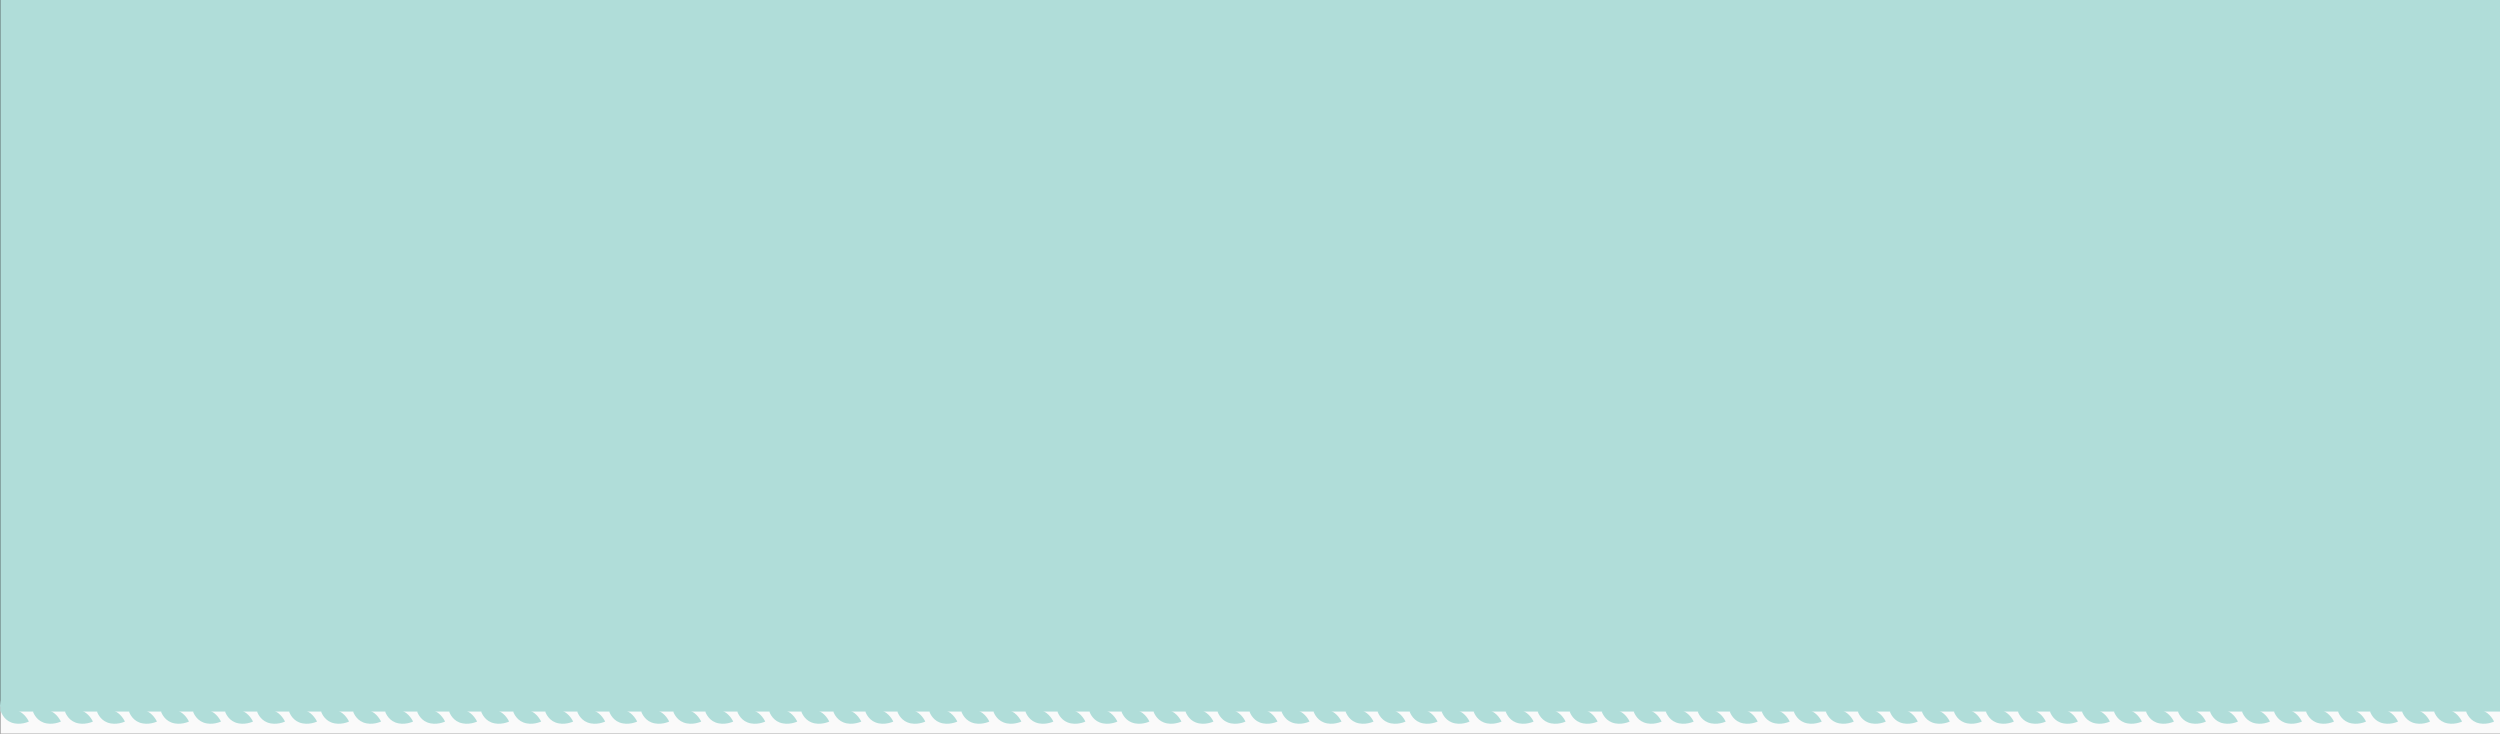 <?xml version="1.0" encoding="UTF-8"?><svg id="top-arrow" xmlns="http://www.w3.org/2000/svg" width="2168.458" height="636.404" viewBox="0 0 2168.458 636.404"><rect x="0" y="0" width="2168.458" height="636.404" fill="#333333" stroke="none"/><rect x=".29" y="611.876" width="2168.168" height="24.528" fill="#fafafa"/><g><g><path d="M0,612.934s.196-7.328,3.542-10.94c3.696-3.991,8.548-5.906,13.125-6.146,5.29-.278,10.683-2.507,10.653-2.355s.449,5.614-2.519,10.041c-3.192,4.761-5.499,6.154-12.681,6.814s-12.12,2.587-12.12,2.587Z" fill="#b0ddd9"/><path d="M.774,617.061c.142-.05,6.868-2.948,13.686-.956,7.23,2.111,10.579,9.782,10.579,9.782,0,0-7.694,3.683-15.354,.752-6.814-2.607-8.911-9.578-8.911-9.578Z" fill="#b0ddd9"/><circle cx="22.302" cy="613.473" r="2.553" fill="#b0ddd9"/></g><g><path d="M27.77,612.934s.196-7.328,3.542-10.94c3.696-3.991,8.548-5.906,13.125-6.146,5.29-.278,10.683-2.507,10.653-2.355s.449,5.614-2.519,10.041c-3.192,4.761-5.499,6.154-12.681,6.814s-12.12,2.587-12.12,2.587Z" fill="#b0ddd9"/><path d="M28.544,617.061c.142-.05,6.868-2.948,13.686-.956,7.23,2.111,10.579,9.782,10.579,9.782,0,0-7.694,3.683-15.354,.752-6.814-2.607-8.911-9.578-8.911-9.578Z" fill="#b0ddd9"/><circle cx="50.071" cy="613.473" r="2.553" fill="#b0ddd9"/></g><g><path d="M55.539,612.934s.196-7.328,3.542-10.94c3.696-3.991,8.548-5.906,13.125-6.146,5.29-.278,10.683-2.507,10.653-2.355s.449,5.614-2.519,10.041c-3.192,4.761-5.499,6.154-12.681,6.814s-12.12,2.587-12.12,2.587Z" fill="#b0ddd9"/><path d="M56.314,617.061c.142-.05,6.868-2.948,13.686-.956,7.23,2.111,10.579,9.782,10.579,9.782,0,0-7.694,3.683-15.354,.752-6.814-2.607-8.911-9.578-8.911-9.578Z" fill="#b0ddd9"/><circle cx="77.841" cy="613.473" r="2.553" fill="#b0ddd9"/></g><g><path d="M83.309,612.934s.196-7.328,3.542-10.94c3.696-3.991,8.548-5.906,13.125-6.146,5.29-.278,10.683-2.507,10.653-2.355s.449,5.614-2.519,10.041c-3.192,4.761-5.499,6.154-12.681,6.814s-12.12,2.587-12.12,2.587Z" fill="#b0ddd9"/><path d="M84.083,617.061c.142-.05,6.868-2.948,13.686-.956,7.23,2.111,10.579,9.782,10.579,9.782,0,0-7.694,3.683-15.354,.752-6.814-2.607-8.911-9.578-8.911-9.578Z" fill="#b0ddd9"/><circle cx="105.61" cy="613.473" r="2.553" fill="#b0ddd9"/></g><g><path d="M111.078,612.934s.196-7.328,3.542-10.94c3.696-3.991,8.548-5.906,13.125-6.146,5.29-.278,10.683-2.507,10.653-2.355s.449,5.614-2.519,10.041c-3.192,4.761-5.499,6.154-12.681,6.814s-12.12,2.587-12.12,2.587Z" fill="#b0ddd9"/><path d="M111.853,617.061c.142-.05,6.868-2.948,13.686-.956,7.23,2.111,10.579,9.782,10.579,9.782,0,0-7.694,3.683-15.354,.752-6.814-2.607-8.911-9.578-8.911-9.578Z" fill="#b0ddd9"/><circle cx="133.38" cy="613.473" r="2.553" fill="#b0ddd9"/></g><g><path d="M138.848,612.934s.196-7.328,3.542-10.94c3.696-3.991,8.548-5.906,13.125-6.146,5.29-.278,10.683-2.507,10.653-2.355s.449,5.614-2.519,10.041c-3.192,4.761-5.499,6.154-12.681,6.814s-12.12,2.587-12.12,2.587Z" fill="#b0ddd9"/><path d="M139.622,617.061c.142-.05,6.868-2.948,13.686-.956,7.23,2.111,10.579,9.782,10.579,9.782,0,0-7.694,3.683-15.354,.752-6.814-2.607-8.911-9.578-8.911-9.578Z" fill="#b0ddd9"/><circle cx="161.15" cy="613.473" r="2.553" fill="#b0ddd9"/></g><g><path d="M166.618,612.934s.196-7.328,3.542-10.94c3.696-3.991,8.548-5.906,13.125-6.146,5.29-.278,10.683-2.507,10.653-2.355s.449,5.614-2.519,10.041c-3.192,4.761-5.499,6.154-12.681,6.814-7.182,.66-12.12,2.587-12.12,2.587Z" fill="#b0ddd9"/><path d="M167.392,617.061c.142-.05,6.868-2.948,13.686-.956,7.23,2.111,10.579,9.782,10.579,9.782,0,0-7.694,3.683-15.354,.752-6.814-2.607-8.911-9.578-8.911-9.578Z" fill="#b0ddd9"/><circle cx="188.919" cy="613.473" r="2.553" fill="#b0ddd9"/></g><g><path d="M194.387,612.934s.196-7.328,3.542-10.94c3.696-3.991,8.548-5.906,13.125-6.146,5.29-.278,10.683-2.507,10.653-2.355s.449,5.614-2.519,10.041c-3.192,4.761-5.499,6.154-12.681,6.814-7.182,.66-12.12,2.587-12.12,2.587Z" fill="#b0ddd9"/><path d="M195.162,617.061c.142-.05,6.868-2.948,13.686-.956,7.23,2.111,10.579,9.782,10.579,9.782,0,0-7.694,3.683-15.354,.752-6.814-2.607-8.911-9.578-8.911-9.578Z" fill="#b0ddd9"/><circle cx="216.689" cy="613.473" r="2.553" fill="#b0ddd9"/></g><g><path d="M222.157,612.934s.196-7.328,3.542-10.94c3.696-3.991,8.548-5.906,13.125-6.146,5.29-.278,10.683-2.507,10.653-2.355s.449,5.614-2.519,10.041c-3.192,4.761-5.499,6.154-12.681,6.814s-12.12,2.587-12.12,2.587Z" fill="#b0ddd9"/><path d="M222.931,617.061c.142-.05,6.868-2.948,13.686-.956,7.23,2.111,10.579,9.782,10.579,9.782,0,0-7.694,3.683-15.354,.752-6.814-2.607-8.911-9.578-8.911-9.578Z" fill="#b0ddd9"/><circle cx="244.458" cy="613.473" r="2.553" fill="#b0ddd9"/></g><g><path d="M249.926,612.934s.196-7.328,3.542-10.94c3.696-3.991,8.548-5.906,13.125-6.146,5.29-.278,10.683-2.507,10.653-2.355s.449,5.614-2.519,10.041c-3.192,4.761-5.499,6.154-12.681,6.814s-12.12,2.587-12.12,2.587Z" fill="#b0ddd9"/><path d="M250.701,617.061c.142-.05,6.868-2.948,13.686-.956,7.23,2.111,10.579,9.782,10.579,9.782,0,0-7.694,3.683-15.354,.752-6.814-2.607-8.911-9.578-8.911-9.578Z" fill="#b0ddd9"/><circle cx="272.228" cy="613.473" r="2.553" fill="#b0ddd9"/></g><g><path d="M277.696,612.934s.196-7.328,3.542-10.94c3.696-3.991,8.548-5.906,13.125-6.146,5.29-.278,10.683-2.507,10.653-2.355s.449,5.614-2.519,10.041c-3.192,4.761-5.499,6.154-12.681,6.814s-12.12,2.587-12.12,2.587Z" fill="#b0ddd9"/><path d="M278.47,617.061c.142-.05,6.868-2.948,13.686-.956,7.23,2.111,10.579,9.782,10.579,9.782,0,0-7.694,3.683-15.354,.752-6.814-2.607-8.911-9.578-8.911-9.578Z" fill="#b0ddd9"/><circle cx="299.998" cy="613.473" r="2.553" fill="#b0ddd9"/></g><g><path d="M305.466,612.934s.196-7.328,3.542-10.94c3.696-3.991,8.548-5.906,13.125-6.146,5.29-.278,10.683-2.507,10.653-2.355s.449,5.614-2.519,10.041c-3.192,4.761-5.499,6.154-12.681,6.814s-12.12,2.587-12.12,2.587Z" fill="#b0ddd9"/><path d="M306.24,617.061c.142-.05,6.868-2.948,13.686-.956,7.23,2.111,10.579,9.782,10.579,9.782,0,0-7.694,3.683-15.354,.752-6.814-2.607-8.911-9.578-8.911-9.578Z" fill="#b0ddd9"/><circle cx="327.767" cy="613.473" r="2.553" fill="#b0ddd9"/></g><g><path d="M333.235,612.934s.196-7.328,3.542-10.94c3.696-3.991,8.548-5.906,13.125-6.146,5.29-.278,10.683-2.507,10.653-2.355s.449,5.614-2.519,10.041c-3.192,4.761-5.499,6.154-12.681,6.814s-12.12,2.587-12.12,2.587Z" fill="#b0ddd9"/><path d="M334.01,617.061c.142-.05,6.868-2.948,13.686-.956,7.23,2.111,10.579,9.782,10.579,9.782,0,0-7.694,3.683-15.354,.752-6.814-2.607-8.911-9.578-8.911-9.578Z" fill="#b0ddd9"/><circle cx="355.537" cy="613.473" r="2.553" fill="#b0ddd9"/></g><g><path d="M361.005,612.934s.196-7.328,3.542-10.94c3.696-3.991,8.548-5.906,13.125-6.146,5.29-.278,10.683-2.507,10.653-2.355s.449,5.614-2.519,10.041c-3.192,4.761-5.499,6.154-12.681,6.814s-12.12,2.587-12.12,2.587Z" fill="#b0ddd9"/><path d="M361.779,617.061c.142-.05,6.868-2.948,13.686-.956,7.23,2.111,10.579,9.782,10.579,9.782,0,0-7.694,3.683-15.354,.752-6.814-2.607-8.911-9.578-8.911-9.578Z" fill="#b0ddd9"/><circle cx="383.306" cy="613.473" r="2.553" fill="#b0ddd9"/></g><g><path d="M388.774,612.934s.196-7.328,3.542-10.94c3.696-3.991,8.548-5.906,13.125-6.146,5.29-.278,10.683-2.507,10.653-2.355s.449,5.614-2.519,10.041c-3.192,4.761-5.499,6.154-12.681,6.814s-12.12,2.587-12.12,2.587Z" fill="#b0ddd9"/><path d="M389.549,617.061c.142-.05,6.868-2.948,13.686-.956,7.23,2.111,10.579,9.782,10.579,9.782,0,0-7.694,3.683-15.354,.752-6.814-2.607-8.911-9.578-8.911-9.578Z" fill="#b0ddd9"/><circle cx="411.076" cy="613.473" r="2.553" fill="#b0ddd9"/></g><g><path d="M416.544,612.934s.196-7.328,3.542-10.94c3.696-3.991,8.548-5.906,13.125-6.146,5.29-.278,10.683-2.507,10.653-2.355s.449,5.614-2.519,10.041c-3.192,4.761-5.499,6.154-12.681,6.814s-12.12,2.587-12.12,2.587Z" fill="#b0ddd9"/><path d="M417.318,617.061c.142-.05,6.868-2.948,13.686-.956,7.23,2.111,10.579,9.782,10.579,9.782,0,0-7.694,3.683-15.354,.752-6.814-2.607-8.911-9.578-8.911-9.578Z" fill="#b0ddd9"/><circle cx="438.846" cy="613.473" r="2.553" fill="#b0ddd9"/></g><g><path d="M444.314,612.934s.196-7.328,3.542-10.94c3.696-3.991,8.548-5.906,13.125-6.146,5.29-.278,10.683-2.507,10.653-2.355s.449,5.614-2.519,10.041c-3.192,4.761-5.499,6.154-12.681,6.814s-12.12,2.587-12.12,2.587Z" fill="#b0ddd9"/><path d="M445.088,617.061c.142-.05,6.868-2.948,13.686-.956,7.23,2.111,10.579,9.782,10.579,9.782,0,0-7.694,3.683-15.354,.752-6.814-2.607-8.911-9.578-8.911-9.578Z" fill="#b0ddd9"/><circle cx="466.615" cy="613.473" r="2.553" fill="#b0ddd9"/></g><g><path d="M472.083,612.934s.196-7.328,3.542-10.94c3.696-3.991,8.548-5.906,13.125-6.146,5.29-.278,10.683-2.507,10.653-2.355s.449,5.614-2.519,10.041c-3.192,4.761-5.499,6.154-12.681,6.814s-12.12,2.587-12.12,2.587Z" fill="#b0ddd9"/><path d="M472.858,617.061c.142-.05,6.868-2.948,13.686-.956,7.23,2.111,10.579,9.782,10.579,9.782,0,0-7.694,3.683-15.354,.752-6.814-2.607-8.911-9.578-8.911-9.578Z" fill="#b0ddd9"/><circle cx="494.385" cy="613.473" r="2.553" fill="#b0ddd9"/></g><g><path d="M499.853,612.934s.196-7.328,3.542-10.94c3.696-3.991,8.548-5.906,13.125-6.146,5.29-.278,10.683-2.507,10.653-2.355s.449,5.614-2.519,10.041c-3.192,4.761-5.499,6.154-12.681,6.814s-12.12,2.587-12.12,2.587Z" fill="#b0ddd9"/><path d="M500.627,617.061c.142-.05,6.868-2.948,13.686-.956,7.23,2.111,10.579,9.782,10.579,9.782,0,0-7.694,3.683-15.354,.752-6.814-2.607-8.911-9.578-8.911-9.578Z" fill="#b0ddd9"/><circle cx="522.154" cy="613.473" r="2.553" fill="#b0ddd9"/></g><g><path d="M527.622,612.934s.196-7.328,3.542-10.94c3.696-3.991,8.548-5.906,13.125-6.146,5.29-.278,10.683-2.507,10.653-2.355s.449,5.614-2.519,10.041c-3.192,4.761-5.499,6.154-12.681,6.814s-12.12,2.587-12.12,2.587Z" fill="#b0ddd9"/><path d="M528.397,617.061c.142-.05,6.868-2.948,13.686-.956,7.23,2.111,10.579,9.782,10.579,9.782,0,0-7.694,3.683-15.354,.752-6.814-2.607-8.911-9.578-8.911-9.578Z" fill="#b0ddd9"/><circle cx="549.924" cy="613.473" r="2.553" fill="#b0ddd9"/></g><g><path d="M555.392,612.934s.196-7.328,3.542-10.94c3.696-3.991,8.548-5.906,13.125-6.146,5.29-.278,10.683-2.507,10.653-2.355s.449,5.614-2.519,10.041c-3.192,4.761-5.499,6.154-12.681,6.814s-12.12,2.587-12.12,2.587Z" fill="#b0ddd9"/><path d="M556.166,617.061c.142-.05,6.868-2.948,13.686-.956,7.23,2.111,10.579,9.782,10.579,9.782,0,0-7.694,3.683-15.354,.752-6.814-2.607-8.911-9.578-8.911-9.578Z" fill="#b0ddd9"/><circle cx="577.694" cy="613.473" r="2.553" fill="#b0ddd9"/></g><g><path d="M583.162,612.934s.196-7.328,3.542-10.94c3.696-3.991,8.548-5.906,13.125-6.146,5.29-.278,10.683-2.507,10.653-2.355s.449,5.614-2.519,10.041c-3.192,4.761-5.499,6.154-12.681,6.814s-12.12,2.587-12.12,2.587Z" fill="#b0ddd9"/><path d="M583.936,617.061c.142-.05,6.868-2.948,13.686-.956,7.23,2.111,10.579,9.782,10.579,9.782,0,0-7.694,3.683-15.354,.752-6.814-2.607-8.911-9.578-8.911-9.578Z" fill="#b0ddd9"/><circle cx="605.463" cy="613.473" r="2.553" fill="#b0ddd9"/></g><g><path d="M610.931,612.934s.196-7.328,3.542-10.94c3.696-3.991,8.548-5.906,13.125-6.146,5.29-.278,10.683-2.507,10.653-2.355s.449,5.614-2.519,10.041c-3.192,4.761-5.499,6.154-12.681,6.814s-12.12,2.587-12.12,2.587Z" fill="#b0ddd9"/><path d="M611.706,617.061c.142-.05,6.868-2.948,13.686-.956,7.23,2.111,10.579,9.782,10.579,9.782,0,0-7.694,3.683-15.354,.752-6.814-2.607-8.911-9.578-8.911-9.578Z" fill="#b0ddd9"/><circle cx="633.233" cy="613.473" r="2.553" fill="#b0ddd9"/></g><g><path d="M638.701,612.934s.196-7.328,3.542-10.94c3.696-3.991,8.548-5.906,13.125-6.146,5.29-.278,10.683-2.507,10.653-2.355s.449,5.614-2.519,10.041c-3.192,4.761-5.499,6.154-12.681,6.814s-12.12,2.587-12.12,2.587Z" fill="#b0ddd9"/><path d="M639.475,617.061c.142-.05,6.868-2.948,13.686-.956,7.23,2.111,10.579,9.782,10.579,9.782,0,0-7.694,3.683-15.354,.752-6.814-2.607-8.911-9.578-8.911-9.578Z" fill="#b0ddd9"/><circle cx="661.002" cy="613.473" r="2.553" fill="#b0ddd9"/></g><g><path d="M666.47,612.934s.196-7.328,3.542-10.94c3.696-3.991,8.548-5.906,13.125-6.146,5.29-.278,10.683-2.507,10.653-2.355s.449,5.614-2.519,10.041c-3.192,4.761-5.499,6.154-12.681,6.814s-12.12,2.587-12.12,2.587Z" fill="#b0ddd9"/><path d="M667.245,617.061c.142-.05,6.868-2.948,13.686-.956,7.23,2.111,10.579,9.782,10.579,9.782,0,0-7.694,3.683-15.354,.752-6.814-2.607-8.911-9.578-8.911-9.578Z" fill="#b0ddd9"/><circle cx="688.772" cy="613.473" r="2.553" fill="#b0ddd9"/></g><g><path d="M694.24,612.934s.196-7.328,3.542-10.94c3.696-3.991,8.548-5.906,13.125-6.146,5.29-.278,10.683-2.507,10.653-2.355s.449,5.614-2.519,10.041c-3.192,4.761-5.499,6.154-12.681,6.814s-12.12,2.587-12.12,2.587Z" fill="#b0ddd9"/><path d="M695.014,617.061c.142-.05,6.868-2.948,13.686-.956,7.23,2.111,10.579,9.782,10.579,9.782,0,0-7.694,3.683-15.354,.752-6.814-2.607-8.911-9.578-8.911-9.578Z" fill="#b0ddd9"/><circle cx="716.542" cy="613.473" r="2.553" fill="#b0ddd9"/></g><g><path d="M722.01,612.934s.196-7.328,3.542-10.94c3.696-3.991,8.548-5.906,13.125-6.146,5.29-.278,10.683-2.507,10.653-2.355s.449,5.614-2.519,10.041c-3.192,4.761-5.499,6.154-12.681,6.814s-12.12,2.587-12.12,2.587Z" fill="#b0ddd9"/><path d="M722.784,617.061c.142-.05,6.868-2.948,13.686-.956,7.23,2.111,10.579,9.782,10.579,9.782,0,0-7.694,3.683-15.354,.752-6.814-2.607-8.911-9.578-8.911-9.578Z" fill="#b0ddd9"/><circle cx="744.311" cy="613.473" r="2.553" fill="#b0ddd9"/></g><g><path d="M749.779,612.934s.196-7.328,3.542-10.94c3.696-3.991,8.548-5.906,13.125-6.146,5.29-.278,10.683-2.507,10.653-2.355s.449,5.614-2.519,10.041c-3.192,4.761-5.499,6.154-12.681,6.814s-12.12,2.587-12.12,2.587Z" fill="#b0ddd9"/><path d="M750.554,617.061c.142-.05,6.868-2.948,13.686-.956,7.23,2.111,10.579,9.782,10.579,9.782,0,0-7.694,3.683-15.354,.752-6.814-2.607-8.911-9.578-8.911-9.578Z" fill="#b0ddd9"/><circle cx="772.081" cy="613.473" r="2.553" fill="#b0ddd9"/></g><g><path d="M777.549,612.934s.196-7.328,3.542-10.94c3.696-3.991,8.548-5.906,13.125-6.146,5.29-.278,10.683-2.507,10.653-2.355s.449,5.614-2.519,10.041c-3.192,4.761-5.499,6.154-12.681,6.814s-12.12,2.587-12.12,2.587Z" fill="#b0ddd9"/><path d="M778.323,617.061c.142-.05,6.868-2.948,13.686-.956,7.23,2.111,10.579,9.782,10.579,9.782,0,0-7.694,3.683-15.354,.752-6.814-2.607-8.911-9.578-8.911-9.578Z" fill="#b0ddd9"/><circle cx="799.85" cy="613.473" r="2.553" fill="#b0ddd9"/></g><g><path d="M805.318,612.934s.196-7.328,3.542-10.94c3.696-3.991,8.548-5.906,13.125-6.146,5.29-.278,10.683-2.507,10.653-2.355s.449,5.614-2.519,10.041c-3.192,4.761-5.499,6.154-12.681,6.814s-12.12,2.587-12.12,2.587Z" fill="#b0ddd9"/><path d="M806.093,617.061c.142-.05,6.868-2.948,13.686-.956,7.23,2.111,10.579,9.782,10.579,9.782,0,0-7.694,3.683-15.354,.752-6.814-2.607-8.911-9.578-8.911-9.578Z" fill="#b0ddd9"/><circle cx="827.62" cy="613.473" r="2.553" fill="#b0ddd9"/></g><g><path d="M833.088,612.934s.196-7.328,3.542-10.94c3.696-3.991,8.548-5.906,13.125-6.146,5.29-.278,10.683-2.507,10.653-2.355s.449,5.614-2.519,10.041c-3.192,4.761-5.499,6.154-12.681,6.814s-12.12,2.587-12.12,2.587Z" fill="#b0ddd9"/><path d="M833.862,617.061c.142-.05,6.868-2.948,13.686-.956,7.23,2.111,10.579,9.782,10.579,9.782,0,0-7.694,3.683-15.354,.752-6.814-2.607-8.911-9.578-8.911-9.578Z" fill="#b0ddd9"/><circle cx="855.39" cy="613.473" r="2.553" fill="#b0ddd9"/></g><g><path d="M860.857,612.934s.196-7.328,3.542-10.94c3.696-3.991,8.548-5.906,13.125-6.146,5.29-.278,10.683-2.507,10.653-2.355s.449,5.614-2.519,10.041c-3.192,4.761-5.499,6.154-12.681,6.814s-12.12,2.587-12.12,2.587Z" fill="#b0ddd9"/><path d="M861.632,617.061c.142-.05,6.868-2.948,13.686-.956,7.23,2.111,10.579,9.782,10.579,9.782,0,0-7.694,3.683-15.354,.752-6.814-2.607-8.911-9.578-8.911-9.578Z" fill="#b0ddd9"/><circle cx="883.159" cy="613.473" r="2.553" fill="#b0ddd9"/></g><g><path d="M888.627,612.934s.196-7.328,3.542-10.94c3.696-3.991,8.548-5.906,13.125-6.146,5.29-.278,10.683-2.507,10.653-2.355s.449,5.614-2.519,10.041c-3.192,4.761-5.499,6.154-12.681,6.814s-12.12,2.587-12.12,2.587Z" fill="#b0ddd9"/><path d="M889.402,617.061c.142-.05,6.868-2.948,13.686-.956,7.23,2.111,10.579,9.782,10.579,9.782,0,0-7.694,3.683-15.354,.752-6.814-2.607-8.911-9.578-8.911-9.578Z" fill="#b0ddd9"/><circle cx="910.929" cy="613.473" r="2.553" fill="#b0ddd9"/></g><g><path d="M916.397,612.934s.196-7.328,3.542-10.94c3.696-3.991,8.548-5.906,13.125-6.146,5.29-.278,10.683-2.507,10.653-2.355s.449,5.614-2.519,10.041c-3.192,4.761-5.499,6.154-12.681,6.814s-12.12,2.587-12.12,2.587Z" fill="#b0ddd9"/><path d="M917.171,617.061c.142-.05,6.868-2.948,13.686-.956,7.23,2.111,10.579,9.782,10.579,9.782,0,0-7.694,3.683-15.354,.752-6.814-2.607-8.911-9.578-8.911-9.578Z" fill="#b0ddd9"/><circle cx="938.698" cy="613.473" r="2.553" fill="#b0ddd9"/></g><g><path d="M944.166,612.934s.196-7.328,3.542-10.94c3.696-3.991,8.548-5.906,13.125-6.146,5.29-.278,10.683-2.507,10.653-2.355s.449,5.614-2.519,10.041c-3.192,4.761-5.499,6.154-12.681,6.814s-12.12,2.587-12.12,2.587Z" fill="#b0ddd9"/><path d="M944.941,617.061c.142-.05,6.868-2.948,13.686-.956,7.23,2.111,10.579,9.782,10.579,9.782,0,0-7.694,3.683-15.354,.752-6.814-2.607-8.911-9.578-8.911-9.578Z" fill="#b0ddd9"/><circle cx="966.468" cy="613.473" r="2.553" fill="#b0ddd9"/></g><g><path d="M971.936,612.934s.196-7.328,3.542-10.94c3.696-3.991,8.548-5.906,13.125-6.146,5.29-.278,10.683-2.507,10.653-2.355s.449,5.614-2.519,10.041c-3.192,4.761-5.499,6.154-12.681,6.814s-12.12,2.587-12.12,2.587Z" fill="#b0ddd9"/><path d="M972.71,617.061c.142-.05,6.868-2.948,13.686-.956,7.23,2.111,10.579,9.782,10.579,9.782,0,0-7.694,3.683-15.354,.752-6.814-2.607-8.911-9.578-8.911-9.578Z" fill="#b0ddd9"/><circle cx="994.238" cy="613.473" r="2.553" fill="#b0ddd9"/></g><g><path d="M999.705,612.934s.196-7.328,3.542-10.94c3.696-3.991,8.548-5.906,13.125-6.146,5.29-.278,10.683-2.507,10.653-2.355s.449,5.614-2.519,10.041c-3.192,4.761-5.499,6.154-12.681,6.814s-12.12,2.587-12.12,2.587Z" fill="#b0ddd9"/><path d="M1000.48,617.061c.142-.05,6.868-2.948,13.686-.956,7.23,2.111,10.579,9.782,10.579,9.782,0,0-7.694,3.683-15.354,.752-6.814-2.607-8.911-9.578-8.911-9.578Z" fill="#b0ddd9"/><circle cx="1022.007" cy="613.473" r="2.553" fill="#b0ddd9"/></g><g><path d="M1027.475,612.934s.196-7.328,3.542-10.94c3.696-3.991,8.548-5.906,13.125-6.146,5.29-.278,10.683-2.507,10.653-2.355s.449,5.614-2.519,10.041c-3.192,4.761-5.499,6.154-12.681,6.814s-12.12,2.587-12.12,2.587Z" fill="#b0ddd9"/><path d="M1028.25,617.061c.142-.05,6.868-2.948,13.686-.956,7.23,2.111,10.579,9.782,10.579,9.782,0,0-7.694,3.683-15.354,.752-6.814-2.607-8.911-9.578-8.911-9.578Z" fill="#b0ddd9"/><circle cx="1049.777" cy="613.473" r="2.553" fill="#b0ddd9"/></g><g><path d="M1055.245,612.934s.196-7.328,3.542-10.94c3.696-3.991,8.548-5.906,13.125-6.146,5.29-.278,10.683-2.507,10.653-2.355s.449,5.614-2.519,10.041c-3.192,4.761-5.499,6.154-12.681,6.814s-12.12,2.587-12.12,2.587Z" fill="#b0ddd9"/><path d="M1056.019,617.061c.142-.05,6.868-2.948,13.686-.956,7.23,2.111,10.579,9.782,10.579,9.782,0,0-7.694,3.683-15.354,.752-6.814-2.607-8.911-9.578-8.911-9.578Z" fill="#b0ddd9"/><circle cx="1077.546" cy="613.473" r="2.553" fill="#b0ddd9"/></g><g><path d="M1083.014,612.934s.196-7.328,3.542-10.94c3.696-3.991,8.548-5.906,13.125-6.146,5.29-.278,10.683-2.507,10.653-2.355s.449,5.614-2.519,10.041c-3.192,4.761-5.499,6.154-12.681,6.814s-12.12,2.587-12.12,2.587Z" fill="#b0ddd9"/><path d="M1083.789,617.061c.142-.05,6.868-2.948,13.686-.956,7.23,2.111,10.579,9.782,10.579,9.782,0,0-7.694,3.683-15.354,.752-6.814-2.607-8.911-9.578-8.911-9.578Z" fill="#b0ddd9"/><circle cx="1105.316" cy="613.473" r="2.553" fill="#b0ddd9"/></g><g><path d="M1110.784,612.934s.196-7.328,3.542-10.94c3.696-3.991,8.548-5.906,13.125-6.146,5.29-.278,10.683-2.507,10.653-2.355s.449,5.614-2.519,10.041c-3.192,4.761-5.499,6.154-12.681,6.814s-12.12,2.587-12.12,2.587Z" fill="#b0ddd9"/><path d="M1111.558,617.061c.142-.05,6.868-2.948,13.686-.956,7.23,2.111,10.579,9.782,10.579,9.782,0,0-7.694,3.683-15.354,.752-6.814-2.607-8.911-9.578-8.911-9.578Z" fill="#b0ddd9"/><circle cx="1133.086" cy="613.473" r="2.553" fill="#b0ddd9"/></g><g><path d="M1138.553,612.934s.196-7.328,3.542-10.94c3.696-3.991,8.548-5.906,13.125-6.146,5.29-.278,10.683-2.507,10.653-2.355s.449,5.614-2.519,10.041c-3.192,4.761-5.499,6.154-12.681,6.814s-12.12,2.587-12.12,2.587Z" fill="#b0ddd9"/><path d="M1139.328,617.061c.142-.05,6.868-2.948,13.686-.956,7.23,2.111,10.579,9.782,10.579,9.782,0,0-7.694,3.683-15.354,.752-6.814-2.607-8.911-9.578-8.911-9.578Z" fill="#b0ddd9"/><circle cx="1160.855" cy="613.473" r="2.553" fill="#b0ddd9"/></g><g><path d="M1166.323,612.934s.196-7.328,3.542-10.94c3.696-3.991,8.548-5.906,13.125-6.146,5.29-.278,10.683-2.507,10.653-2.355s.449,5.614-2.519,10.041c-3.192,4.761-5.499,6.154-12.681,6.814s-12.12,2.587-12.12,2.587Z" fill="#b0ddd9"/><path d="M1167.098,617.061c.142-.05,6.868-2.948,13.686-.956,7.23,2.111,10.579,9.782,10.579,9.782,0,0-7.694,3.683-15.354,.752-6.814-2.607-8.911-9.578-8.911-9.578Z" fill="#b0ddd9"/><circle cx="1188.625" cy="613.473" r="2.553" fill="#b0ddd9"/></g><g><path d="M1194.093,612.934s.196-7.328,3.542-10.94c3.696-3.991,8.548-5.906,13.125-6.146,5.29-.278,10.683-2.507,10.653-2.355s.449,5.614-2.519,10.041c-3.192,4.761-5.499,6.154-12.681,6.814s-12.12,2.587-12.12,2.587Z" fill="#b0ddd9"/><path d="M1194.867,617.061c.142-.05,6.868-2.948,13.686-.956,7.23,2.111,10.579,9.782,10.579,9.782,0,0-7.694,3.683-15.354,.752-6.814-2.607-8.911-9.578-8.911-9.578Z" fill="#b0ddd9"/><circle cx="1216.394" cy="613.473" r="2.553" fill="#b0ddd9"/></g><g><path d="M1221.862,612.934s.196-7.328,3.542-10.94c3.696-3.991,8.548-5.906,13.125-6.146,5.29-.278,10.683-2.507,10.653-2.355s.449,5.614-2.519,10.041c-3.192,4.761-5.499,6.154-12.681,6.814s-12.12,2.587-12.12,2.587Z" fill="#b0ddd9"/><path d="M1222.637,617.061c.142-.05,6.868-2.948,13.686-.956,7.23,2.111,10.579,9.782,10.579,9.782,0,0-7.694,3.683-15.354,.752-6.814-2.607-8.911-9.578-8.911-9.578Z" fill="#b0ddd9"/><circle cx="1244.164" cy="613.473" r="2.553" fill="#b0ddd9"/></g><g><path d="M1249.632,612.934s.196-7.328,3.542-10.94c3.696-3.991,8.548-5.906,13.125-6.146,5.29-.278,10.683-2.507,10.653-2.355s.449,5.614-2.519,10.041c-3.192,4.761-5.499,6.154-12.681,6.814s-12.12,2.587-12.12,2.587Z" fill="#b0ddd9"/><path d="M1250.406,617.061c.142-.05,6.868-2.948,13.686-.956,7.23,2.111,10.579,9.782,10.579,9.782,0,0-7.694,3.683-15.354,.752-6.814-2.607-8.911-9.578-8.911-9.578Z" fill="#b0ddd9"/><circle cx="1271.934" cy="613.473" r="2.553" fill="#b0ddd9"/></g><g><path d="M1277.401,612.934s.196-7.328,3.542-10.94c3.696-3.991,8.548-5.906,13.125-6.146,5.29-.278,10.683-2.507,10.653-2.355s.449,5.614-2.519,10.041c-3.192,4.761-5.499,6.154-12.681,6.814s-12.12,2.587-12.12,2.587Z" fill="#b0ddd9"/><path d="M1278.176,617.061c.142-.05,6.868-2.948,13.686-.956,7.23,2.111,10.579,9.782,10.579,9.782,0,0-7.694,3.683-15.354,.752-6.814-2.607-8.911-9.578-8.911-9.578Z" fill="#b0ddd9"/><circle cx="1299.703" cy="613.473" r="2.553" fill="#b0ddd9"/></g><g><path d="M1305.171,612.934s.196-7.328,3.542-10.94c3.696-3.991,8.548-5.906,13.125-6.146,5.29-.278,10.683-2.507,10.653-2.355s.449,5.614-2.519,10.041c-3.192,4.761-5.499,6.154-12.681,6.814s-12.12,2.587-12.12,2.587Z" fill="#b0ddd9"/><path d="M1305.945,617.061c.142-.05,6.868-2.948,13.686-.956,7.23,2.111,10.579,9.782,10.579,9.782,0,0-7.694,3.683-15.354,.752-6.814-2.607-8.911-9.578-8.911-9.578Z" fill="#b0ddd9"/><circle cx="1327.473" cy="613.473" r="2.553" fill="#b0ddd9"/></g><g><path d="M1332.941,612.934s.196-7.328,3.542-10.94c3.696-3.991,8.548-5.906,13.125-6.146,5.29-.278,10.683-2.507,10.653-2.355s.449,5.614-2.519,10.041c-3.192,4.761-5.499,6.154-12.681,6.814s-12.12,2.587-12.12,2.587Z" fill="#b0ddd9"/><path d="M1333.715,617.061c.142-.05,6.868-2.948,13.686-.956,7.23,2.111,10.579,9.782,10.579,9.782,0,0-7.694,3.683-15.354,.752-6.814-2.607-8.911-9.578-8.911-9.578Z" fill="#b0ddd9"/><circle cx="1355.242" cy="613.473" r="2.553" fill="#b0ddd9"/></g><g><path d="M1360.71,612.934s.196-7.328,3.542-10.94c3.696-3.991,8.548-5.906,13.125-6.146,5.29-.278,10.683-2.507,10.653-2.355s.449,5.614-2.519,10.041c-3.192,4.761-5.499,6.154-12.681,6.814s-12.12,2.587-12.12,2.587Z" fill="#b0ddd9"/><path d="M1361.485,617.061c.142-.05,6.868-2.948,13.686-.956,7.23,2.111,10.579,9.782,10.579,9.782,0,0-7.694,3.683-15.354,.752-6.814-2.607-8.911-9.578-8.911-9.578Z" fill="#b0ddd9"/><circle cx="1383.012" cy="613.473" r="2.553" fill="#b0ddd9"/></g><g><path d="M1388.48,612.934s.196-7.328,3.542-10.94c3.696-3.991,8.548-5.906,13.125-6.146,5.29-.278,10.683-2.507,10.653-2.355s.449,5.614-2.519,10.041c-3.192,4.761-5.499,6.154-12.681,6.814s-12.12,2.587-12.12,2.587Z" fill="#b0ddd9"/><path d="M1389.254,617.061c.142-.05,6.868-2.948,13.686-.956,7.23,2.111,10.579,9.782,10.579,9.782,0,0-7.694,3.683-15.354,.752-6.814-2.607-8.911-9.578-8.911-9.578Z" fill="#b0ddd9"/><circle cx="1410.782" cy="613.473" r="2.553" fill="#b0ddd9"/></g><g><path d="M1416.249,612.934s.196-7.328,3.542-10.94c3.696-3.991,8.548-5.906,13.125-6.146,5.29-.278,10.683-2.507,10.653-2.355s.449,5.614-2.519,10.041c-3.192,4.761-5.499,6.154-12.681,6.814s-12.12,2.587-12.12,2.587Z" fill="#b0ddd9"/><path d="M1417.024,617.061c.142-.05,6.868-2.948,13.686-.956,7.23,2.111,10.579,9.782,10.579,9.782,0,0-7.694,3.683-15.354,.752-6.814-2.607-8.911-9.578-8.911-9.578Z" fill="#b0ddd9"/><circle cx="1438.551" cy="613.473" r="2.553" fill="#b0ddd9"/></g><g><path d="M1444.019,612.934s.196-7.328,3.542-10.94c3.696-3.991,8.548-5.906,13.125-6.146,5.29-.278,10.683-2.507,10.653-2.355s.449,5.614-2.519,10.041c-3.192,4.761-5.499,6.154-12.681,6.814s-12.12,2.587-12.12,2.587Z" fill="#b0ddd9"/><path d="M1444.793,617.061c.142-.05,6.868-2.948,13.686-.956,7.23,2.111,10.579,9.782,10.579,9.782,0,0-7.694,3.683-15.354,.752-6.814-2.607-8.911-9.578-8.911-9.578Z" fill="#b0ddd9"/><circle cx="1466.321" cy="613.473" r="2.553" fill="#b0ddd9"/></g><g><path d="M1471.789,612.934s.196-7.328,3.542-10.94c3.696-3.991,8.548-5.906,13.125-6.146,5.29-.278,10.683-2.507,10.653-2.355s.449,5.614-2.519,10.041c-3.192,4.761-5.499,6.154-12.681,6.814s-12.12,2.587-12.12,2.587Z" fill="#b0ddd9"/><path d="M1472.563,617.061c.142-.05,6.868-2.948,13.686-.956,7.23,2.111,10.579,9.782,10.579,9.782,0,0-7.694,3.683-15.354,.752-6.814-2.607-8.911-9.578-8.911-9.578Z" fill="#b0ddd9"/><circle cx="1494.09" cy="613.473" r="2.553" fill="#b0ddd9"/></g><g><path d="M1499.558,612.934s.196-7.328,3.542-10.94c3.696-3.991,8.548-5.906,13.125-6.146,5.29-.278,10.683-2.507,10.653-2.355s.449,5.614-2.519,10.041c-3.192,4.761-5.499,6.154-12.681,6.814s-12.12,2.587-12.12,2.587Z" fill="#b0ddd9"/><path d="M1500.333,617.061c.142-.05,6.868-2.948,13.686-.956,7.23,2.111,10.579,9.782,10.579,9.782,0,0-7.694,3.683-15.354,.752-6.814-2.607-8.911-9.578-8.911-9.578Z" fill="#b0ddd9"/><circle cx="1521.86" cy="613.473" r="2.553" fill="#b0ddd9"/></g><g><path d="M1527.328,612.934s.196-7.328,3.542-10.94c3.696-3.991,8.548-5.906,13.125-6.146,5.29-.278,10.683-2.507,10.653-2.355s.449,5.614-2.519,10.041c-3.192,4.761-5.499,6.154-12.681,6.814s-12.12,2.587-12.12,2.587Z" fill="#b0ddd9"/><path d="M1528.102,617.061c.142-.05,6.868-2.948,13.686-.956,7.23,2.111,10.579,9.782,10.579,9.782,0,0-7.694,3.683-15.354,.752-6.814-2.607-8.911-9.578-8.911-9.578Z" fill="#b0ddd9"/><circle cx="1549.63" cy="613.473" r="2.553" fill="#b0ddd9"/></g><g><path d="M1555.097,612.934s.196-7.328,3.542-10.94c3.696-3.991,8.548-5.906,13.125-6.146,5.29-.278,10.683-2.507,10.653-2.355s.449,5.614-2.519,10.041c-3.192,4.761-5.499,6.154-12.681,6.814s-12.12,2.587-12.12,2.587Z" fill="#b0ddd9"/><path d="M1555.872,617.061c.142-.05,6.868-2.948,13.686-.956,7.23,2.111,10.579,9.782,10.579,9.782,0,0-7.694,3.683-15.354,.752-6.814-2.607-8.911-9.578-8.911-9.578Z" fill="#b0ddd9"/><circle cx="1577.399" cy="613.473" r="2.553" fill="#b0ddd9"/></g><g><path d="M1582.867,612.934s.196-7.328,3.542-10.94c3.696-3.991,8.548-5.906,13.125-6.146,5.29-.278,10.683-2.507,10.653-2.355s.449,5.614-2.519,10.041c-3.192,4.761-5.499,6.154-12.681,6.814s-12.12,2.587-12.12,2.587Z" fill="#b0ddd9"/><path d="M1583.641,617.061c.142-.05,6.868-2.948,13.686-.956,7.23,2.111,10.579,9.782,10.579,9.782,0,0-7.694,3.683-15.354,.752-6.814-2.607-8.911-9.578-8.911-9.578Z" fill="#b0ddd9"/><circle cx="1605.169" cy="613.473" r="2.553" fill="#b0ddd9"/></g><g><path d="M1610.637,612.934s.196-7.328,3.542-10.94c3.696-3.991,8.548-5.906,13.125-6.146,5.29-.278,10.683-2.507,10.653-2.355s.449,5.614-2.519,10.041c-3.192,4.761-5.499,6.154-12.681,6.814s-12.12,2.587-12.12,2.587Z" fill="#b0ddd9"/><path d="M1611.411,617.061c.142-.05,6.868-2.948,13.686-.956,7.23,2.111,10.579,9.782,10.579,9.782,0,0-7.694,3.683-15.354,.752-6.814-2.607-8.911-9.578-8.911-9.578Z" fill="#b0ddd9"/><circle cx="1632.938" cy="613.473" r="2.553" fill="#b0ddd9"/></g><g><path d="M1638.406,612.934s.196-7.328,3.542-10.94c3.696-3.991,8.548-5.906,13.125-6.146,5.29-.278,10.683-2.507,10.653-2.355s.449,5.614-2.519,10.041c-3.192,4.761-5.499,6.154-12.681,6.814s-12.12,2.587-12.12,2.587Z" fill="#b0ddd9"/><path d="M1639.181,617.061c.142-.05,6.868-2.948,13.686-.956,7.23,2.111,10.579,9.782,10.579,9.782,0,0-7.694,3.683-15.354,.752-6.814-2.607-8.911-9.578-8.911-9.578Z" fill="#b0ddd9"/><circle cx="1660.708" cy="613.473" r="2.553" fill="#b0ddd9"/></g><g><path d="M1666.176,612.934s.196-7.328,3.542-10.94c3.696-3.991,8.548-5.906,13.125-6.146,5.29-.278,10.683-2.507,10.653-2.355s.449,5.614-2.519,10.041c-3.192,4.761-5.499,6.154-12.681,6.814s-12.12,2.587-12.12,2.587Z" fill="#b0ddd9"/><path d="M1666.95,617.061c.142-.05,6.868-2.948,13.686-.956,7.23,2.111,10.579,9.782,10.579,9.782,0,0-7.694,3.683-15.354,.752-6.814-2.607-8.911-9.578-8.911-9.578Z" fill="#b0ddd9"/><circle cx="1688.477" cy="613.473" r="2.553" fill="#b0ddd9"/></g><g><path d="M1693.945,612.934s.196-7.328,3.542-10.94c3.696-3.991,8.548-5.906,13.125-6.146,5.29-.278,10.683-2.507,10.653-2.355s.449,5.614-2.519,10.041c-3.192,4.761-5.499,6.154-12.681,6.814s-12.12,2.587-12.12,2.587Z" fill="#b0ddd9"/><path d="M1694.72,617.061c.142-.05,6.868-2.948,13.686-.956,7.23,2.111,10.579,9.782,10.579,9.782,0,0-7.694,3.683-15.354,.752-6.814-2.607-8.911-9.578-8.911-9.578Z" fill="#b0ddd9"/><circle cx="1716.247" cy="613.473" r="2.553" fill="#b0ddd9"/></g><g><path d="M1721.715,612.934s.196-7.328,3.542-10.94c3.696-3.991,8.548-5.906,13.125-6.146,5.29-.278,10.683-2.507,10.653-2.355s.449,5.614-2.519,10.041c-3.192,4.761-5.499,6.154-12.681,6.814s-12.12,2.587-12.12,2.587Z" fill="#b0ddd9"/><path d="M1722.489,617.061c.142-.05,6.868-2.948,13.686-.956,7.23,2.111,10.579,9.782,10.579,9.782,0,0-7.694,3.683-15.354,.752-6.814-2.607-8.911-9.578-8.911-9.578Z" fill="#b0ddd9"/><circle cx="1744.017" cy="613.473" r="2.553" fill="#b0ddd9"/></g><g><path d="M1749.485,612.934s.196-7.328,3.542-10.94c3.696-3.991,8.548-5.906,13.125-6.146,5.29-.278,10.683-2.507,10.653-2.355s.449,5.614-2.519,10.041c-3.192,4.761-5.499,6.154-12.681,6.814s-12.12,2.587-12.12,2.587Z" fill="#b0ddd9"/><path d="M1750.259,617.061c.142-.05,6.868-2.948,13.686-.956,7.23,2.111,10.579,9.782,10.579,9.782,0,0-7.694,3.683-15.354,.752-6.814-2.607-8.911-9.578-8.911-9.578Z" fill="#b0ddd9"/><circle cx="1771.786" cy="613.473" r="2.553" fill="#b0ddd9"/></g><g><path d="M1777.254,612.934s.196-7.328,3.542-10.94c3.696-3.991,8.548-5.906,13.125-6.146,5.29-.278,10.683-2.507,10.653-2.355s.449,5.614-2.519,10.041c-3.192,4.761-5.499,6.154-12.681,6.814s-12.12,2.587-12.12,2.587Z" fill="#b0ddd9"/><path d="M1778.029,617.061c.142-.05,6.868-2.948,13.686-.956,7.23,2.111,10.579,9.782,10.579,9.782,0,0-7.694,3.683-15.354,.752-6.814-2.607-8.911-9.578-8.911-9.578Z" fill="#b0ddd9"/><circle cx="1799.556" cy="613.473" r="2.553" fill="#b0ddd9"/></g><g><path d="M1805.024,612.934s.196-7.328,3.542-10.94c3.696-3.991,8.548-5.906,13.125-6.146,5.29-.278,10.683-2.507,10.653-2.355s.449,5.614-2.519,10.041c-3.192,4.761-5.499,6.154-12.681,6.814s-12.12,2.587-12.12,2.587Z" fill="#b0ddd9"/><path d="M1805.798,617.061c.142-.05,6.868-2.948,13.686-.956,7.23,2.111,10.579,9.782,10.579,9.782,0,0-7.694,3.683-15.354,.752-6.814-2.607-8.911-9.578-8.911-9.578Z" fill="#b0ddd9"/><circle cx="1827.325" cy="613.473" r="2.553" fill="#b0ddd9"/></g><g><path d="M1832.793,612.934s.196-7.328,3.542-10.94c3.696-3.991,8.548-5.906,13.125-6.146,5.29-.278,10.683-2.507,10.653-2.355s.449,5.614-2.519,10.041c-3.192,4.761-5.499,6.154-12.681,6.814s-12.12,2.587-12.12,2.587Z" fill="#b0ddd9"/><path d="M1833.568,617.061c.142-.05,6.868-2.948,13.686-.956,7.23,2.111,10.579,9.782,10.579,9.782,0,0-7.694,3.683-15.354,.752-6.814-2.607-8.911-9.578-8.911-9.578Z" fill="#b0ddd9"/><circle cx="1855.095" cy="613.473" r="2.553" fill="#b0ddd9"/></g><g><path d="M1860.563,612.934s.196-7.328,3.542-10.94c3.696-3.991,8.548-5.906,13.125-6.146,5.29-.278,10.683-2.507,10.653-2.355s.449,5.614-2.519,10.041c-3.192,4.761-5.499,6.154-12.681,6.814s-12.12,2.587-12.12,2.587Z" fill="#b0ddd9"/><path d="M1861.337,617.061c.142-.05,6.868-2.948,13.686-.956,7.23,2.111,10.579,9.782,10.579,9.782,0,0-7.694,3.683-15.354,.752-6.814-2.607-8.911-9.578-8.911-9.578Z" fill="#b0ddd9"/><circle cx="1882.865" cy="613.473" r="2.553" fill="#b0ddd9"/></g><g><path d="M1888.333,612.934s.196-7.328,3.542-10.94c3.696-3.991,8.548-5.906,13.125-6.146,5.29-.278,10.683-2.507,10.653-2.355s.449,5.614-2.519,10.041c-3.192,4.761-5.499,6.154-12.681,6.814s-12.12,2.587-12.12,2.587Z" fill="#b0ddd9"/><path d="M1889.107,617.061c.142-.05,6.868-2.948,13.686-.956,7.23,2.111,10.579,9.782,10.579,9.782,0,0-7.694,3.683-15.354,.752-6.814-2.607-8.911-9.578-8.911-9.578Z" fill="#b0ddd9"/><circle cx="1910.634" cy="613.473" r="2.553" fill="#b0ddd9"/></g><g><path d="M1916.102,612.934s.196-7.328,3.542-10.94c3.696-3.991,8.548-5.906,13.125-6.146,5.29-.278,10.683-2.507,10.653-2.355s.449,5.614-2.519,10.041c-3.192,4.761-5.499,6.154-12.681,6.814s-12.12,2.587-12.12,2.587Z" fill="#b0ddd9"/><path d="M1916.877,617.061c.142-.05,6.868-2.948,13.686-.956,7.23,2.111,10.579,9.782,10.579,9.782,0,0-7.694,3.683-15.354,.752-6.814-2.607-8.911-9.578-8.911-9.578Z" fill="#b0ddd9"/><circle cx="1938.404" cy="613.473" r="2.553" fill="#b0ddd9"/></g><g><path d="M1943.872,612.934s.196-7.328,3.542-10.94c3.696-3.991,8.548-5.906,13.125-6.146,5.29-.278,10.683-2.507,10.653-2.355s.449,5.614-2.519,10.041c-3.192,4.761-5.499,6.154-12.681,6.814s-12.12,2.587-12.12,2.587Z" fill="#b0ddd9"/><path d="M1944.646,617.061c.142-.05,6.868-2.948,13.686-.956,7.23,2.111,10.579,9.782,10.579,9.782,0,0-7.694,3.683-15.354,.752-6.814-2.607-8.911-9.578-8.911-9.578Z" fill="#b0ddd9"/><circle cx="1966.173" cy="613.473" r="2.553" fill="#b0ddd9"/></g><g><path d="M1971.641,612.934s.196-7.328,3.542-10.94c3.696-3.991,8.548-5.906,13.125-6.146,5.29-.278,10.683-2.507,10.653-2.355s.449,5.614-2.519,10.041c-3.192,4.761-5.499,6.154-12.681,6.814s-12.12,2.587-12.12,2.587Z" fill="#b0ddd9"/><path d="M1972.416,617.061c.142-.05,6.868-2.948,13.686-.956,7.23,2.111,10.579,9.782,10.579,9.782,0,0-7.694,3.683-15.354,.752-6.814-2.607-8.911-9.578-8.911-9.578Z" fill="#b0ddd9"/><circle cx="1993.943" cy="613.473" r="2.553" fill="#b0ddd9"/></g><g><path d="M1999.411,612.934s.196-7.328,3.542-10.94c3.696-3.991,8.548-5.906,13.125-6.146,5.29-.278,10.683-2.507,10.653-2.355s.449,5.614-2.519,10.041c-3.192,4.761-5.499,6.154-12.681,6.814s-12.12,2.587-12.12,2.587Z" fill="#b0ddd9"/><path d="M2000.185,617.061c.142-.05,6.868-2.948,13.686-.956,7.23,2.111,10.579,9.782,10.579,9.782,0,0-7.694,3.683-15.354,.752-6.814-2.607-8.911-9.578-8.911-9.578Z" fill="#b0ddd9"/><circle cx="2021.713" cy="613.473" r="2.553" fill="#b0ddd9"/></g><g><path d="M2027.181,612.934s.196-7.328,3.542-10.94c3.696-3.991,8.548-5.906,13.125-6.146,5.29-.278,10.683-2.507,10.653-2.355s.449,5.614-2.519,10.041c-3.192,4.761-5.499,6.154-12.681,6.814s-12.12,2.587-12.12,2.587Z" fill="#b0ddd9"/><path d="M2027.955,617.061c.142-.05,6.868-2.948,13.686-.956,7.23,2.111,10.579,9.782,10.579,9.782,0,0-7.694,3.683-15.354,.752-6.814-2.607-8.911-9.578-8.911-9.578Z" fill="#b0ddd9"/><circle cx="2049.482" cy="613.473" r="2.553" fill="#b0ddd9"/></g><g><path d="M2054.95,612.934s.196-7.328,3.542-10.94c3.696-3.991,8.548-5.906,13.125-6.146,5.29-.278,10.683-2.507,10.653-2.355s.449,5.614-2.519,10.041c-3.192,4.761-5.499,6.154-12.681,6.814s-12.12,2.587-12.12,2.587Z" fill="#b0ddd9"/><path d="M2055.725,617.061c.142-.05,6.868-2.948,13.686-.956,7.23,2.111,10.579,9.782,10.579,9.782,0,0-7.694,3.683-15.354,.752-6.814-2.607-8.911-9.578-8.911-9.578Z" fill="#b0ddd9"/><circle cx="2077.252" cy="613.473" r="2.553" fill="#b0ddd9"/></g><g><path d="M2082.72,612.934s.196-7.328,3.542-10.94c3.696-3.991,8.548-5.906,13.125-6.146,5.29-.278,10.683-2.507,10.653-2.355s.449,5.614-2.519,10.041c-3.192,4.761-5.499,6.154-12.681,6.814s-12.12,2.587-12.12,2.587Z" fill="#b0ddd9"/><path d="M2083.494,617.061c.142-.05,6.868-2.948,13.686-.956,7.23,2.111,10.579,9.782,10.579,9.782,0,0-7.694,3.683-15.354,.752-6.814-2.607-8.911-9.578-8.911-9.578Z" fill="#b0ddd9"/><circle cx="2105.021" cy="613.473" r="2.553" fill="#b0ddd9"/></g><g><path d="M2110.489,612.934s.196-7.328,3.542-10.94c3.696-3.991,8.548-5.906,13.125-6.146,5.29-.278,10.683-2.507,10.653-2.355s.449,5.614-2.519,10.041c-3.192,4.761-5.499,6.154-12.681,6.814s-12.12,2.587-12.12,2.587Z" fill="#b0ddd9"/><path d="M2111.264,617.061c.142-.05,6.868-2.948,13.686-.956,7.23,2.111,10.579,9.782,10.579,9.782,0,0-7.694,3.683-15.354,.752-6.814-2.607-8.911-9.578-8.911-9.578Z" fill="#b0ddd9"/><circle cx="2132.791" cy="613.473" r="2.553" fill="#b0ddd9"/></g><g><path d="M2138.259,612.934s.196-7.328,3.542-10.94c3.696-3.991,8.548-5.906,13.125-6.146,5.29-.278,10.683-2.507,10.653-2.355s.449,5.614-2.519,10.041c-3.192,4.761-5.499,6.154-12.681,6.814s-12.12,2.587-12.12,2.587Z" fill="#b0ddd9"/><path d="M2139.033,617.061c.142-.05,6.868-2.948,13.686-.956,7.23,2.111,10.579,9.782,10.579,9.782,0,0-7.694,3.683-15.354,.752-6.814-2.607-8.911-9.578-8.911-9.578Z" fill="#b0ddd9"/><circle cx="2160.561" cy="613.473" r="2.553" fill="#b0ddd9"/></g></g><rect x=".29" width="2168.168" height="617.196" fill="#b0ddd9"/></svg>